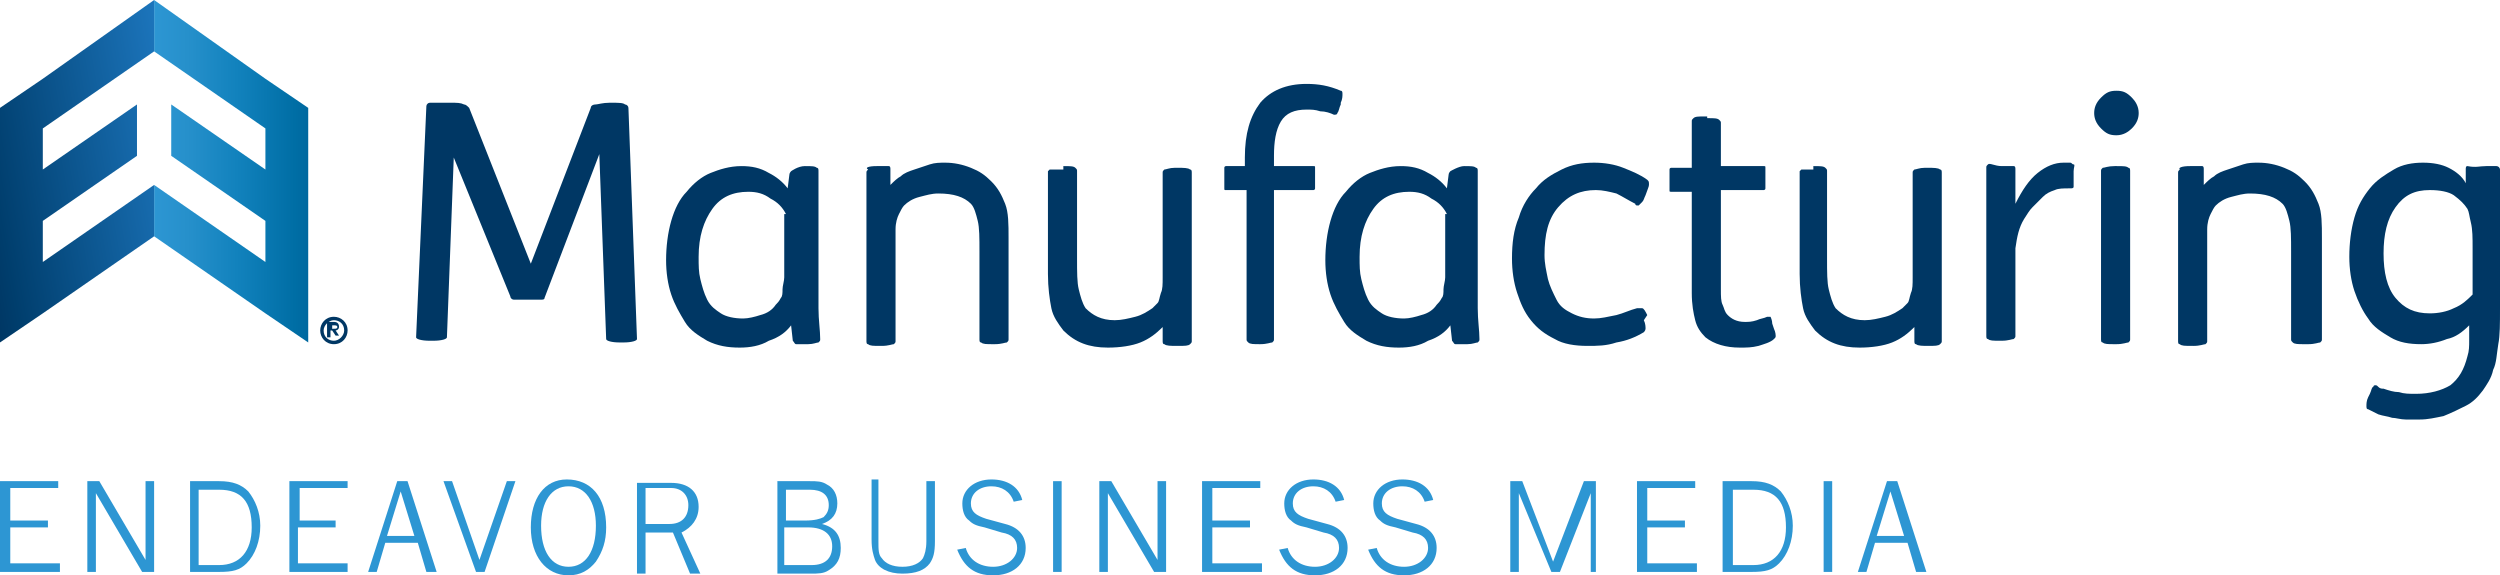 <?xml version="1.0" encoding="UTF-8"?>
<!-- Generator: Adobe Illustrator 27.8.1, SVG Export Plug-In . SVG Version: 6.00 Build 0)  -->
<svg xmlns="http://www.w3.org/2000/svg" xmlns:xlink="http://www.w3.org/1999/xlink" version="1.1" id="Layer_1" x="0px" y="0px" viewBox="0 0 146 33.6" style="enable-background:new 0 0 146 33.6;" xml:space="preserve">
<style type="text/css">
	.st0{fill:#2D96D3;}
	.st1{fill:#003764;}
	.st2{fill:url(#SVGID_1_);}
	.st3{fill:url(#SVGID_00000132066329742137189540000006094781669703413687_);}
</style>
<g>
	<path class="st0" d="M3.4,33.4H0v-5.3h3.4v0.4H0.6v1.9h2.2v0.4H0.6v2.1h2.9v0.5H3.4z"></path>
	<path class="st0" d="M5.6,28.8v4.6H5.1v-5.3h0.7l2.7,4.6v-4.6H9v5.3H8.3L5.6,28.8z"></path>
	<path class="st0" d="M12.8,28.1c0.8,0,1.3,0.2,1.7,0.6c0.4,0.5,0.7,1.2,0.7,2c0,0.9-0.3,1.7-0.8,2.2c-0.4,0.4-0.8,0.5-1.6,0.5h-1.7   v-5.3C11.1,28.1,12.8,28.1,12.8,28.1z M11.6,33h1.2c1.2,0,1.9-0.8,1.9-2.2c0-1.5-0.6-2.2-1.9-2.2h-1.2V33z"></path>
	<path class="st0" d="M20.3,33.4h-3.4v-5.3h3.4v0.4h-2.8v1.9h2.1v0.4h-2.2v2.1h2.9V33.4z"></path>
	<path class="st0" d="M24.9,33.4l-0.5-1.7h-1.9L22,33.4h-0.5l1.7-5.3h0.6l1.7,5.3H24.9z M23.4,28.7l-0.8,2.6h1.6L23.4,28.7z"></path>
	<path class="st0" d="M28.3,33.4h-0.5l-1.9-5.3h0.5l1.6,4.6l1.6-4.6h0.5L28.3,33.4z"></path>
	<path class="st0" d="M35.4,30.8c0,0.8-0.2,1.4-0.6,2c-0.4,0.5-0.9,0.8-1.6,0.8c-1.3,0-2.2-1.1-2.2-2.8c0-1.7,0.8-2.8,2.1-2.8   C34.5,28,35.4,29,35.4,30.8z M31.6,30.7c0,1.5,0.6,2.4,1.6,2.4s1.6-0.9,1.6-2.4c0-1.4-0.6-2.3-1.6-2.3S31.6,29.3,31.6,30.7z"></path>
	<path class="st0" d="M37.7,31.1v2.4h-0.5v-5.3h2c1,0,1.6,0.5,1.6,1.4c0,0.7-0.4,1.2-1,1.5l1.1,2.4h-0.6l-1-2.4H37.7z M39.1,30.6   c0.7,0,1.1-0.4,1.1-1.1c0-0.6-0.4-1-1-1h-1.5v2.1H39.1z"></path>
	<path class="st0" d="M45.3,28.1h2c0.4,0,0.7,0,1,0.2c0.4,0.2,0.6,0.6,0.6,1.1c0,0.6-0.3,1-0.9,1.2c0.8,0.2,1.1,0.7,1.1,1.4   c0,0.6-0.2,1-0.7,1.3c-0.3,0.2-0.6,0.2-1.1,0.2h-1.9v-5.4H45.3z M47,30.4c0.6,0,0.9-0.1,1.1-0.2c0.2-0.2,0.3-0.4,0.3-0.7   c0-0.6-0.4-0.9-1.1-0.9h-1.4v1.8C45.9,30.4,47,30.4,47,30.4z M47.4,33c0.8,0,1.2-0.4,1.2-1.1s-0.5-1.1-1.4-1.1h-1.4V33H47.4z"></path>
	<path class="st0" d="M51.3,28.1v3.5c0,0.5,0,0.8,0.2,1c0.2,0.3,0.6,0.5,1.2,0.5s1-0.2,1.2-0.5c0.1-0.2,0.2-0.5,0.2-1v-3.5h0.5v3.5   c0,0.7-0.1,1-0.3,1.3c-0.3,0.4-0.8,0.6-1.6,0.6c-0.8,0-1.4-0.3-1.6-0.8c-0.1-0.3-0.2-0.6-0.2-1.2V28h0.4V28.1z"></path>
	<path class="st0" d="M56.4,32c0.2,0.7,0.8,1.1,1.6,1.1c0.8,0,1.4-0.5,1.4-1.1c0-0.5-0.3-0.8-0.9-0.9l-1-0.3   c-0.5-0.1-0.7-0.2-0.9-0.4c-0.3-0.2-0.4-0.6-0.4-1c0-0.8,0.7-1.4,1.7-1.4c0.9,0,1.6,0.4,1.8,1.2l-0.5,0.1c-0.2-0.6-0.7-0.9-1.3-0.9   c-0.7,0-1.2,0.4-1.2,1c0,0.5,0.3,0.7,0.9,0.9l1.1,0.3c0.8,0.2,1.2,0.7,1.2,1.4c0,1-0.8,1.6-1.9,1.6s-1.7-0.5-2.1-1.5L56.4,32z"></path>
	<path class="st0" d="M61.5,33.4v-5.3H62v5.3H61.5z"></path>
	<path class="st0" d="M64.7,28.8v4.6h-0.5v-5.3h0.7l2.7,4.6v-4.6h0.5v5.3h-0.7L64.7,28.8z"></path>
	<path class="st0" d="M73.6,33.4h-3.4v-5.3h3.4v0.4h-2.8v1.9H73v0.4h-2.2v2.1h2.9v0.5H73.6z"></path>
	<path class="st0" d="M75.2,32c0.2,0.7,0.8,1.1,1.6,1.1s1.4-0.5,1.4-1.1c0-0.5-0.3-0.8-0.9-0.9l-1-0.3c-0.5-0.1-0.7-0.2-0.9-0.4   c-0.3-0.2-0.4-0.6-0.4-1c0-0.8,0.7-1.4,1.7-1.4c0.9,0,1.6,0.4,1.8,1.2L78,29.3c-0.2-0.6-0.7-0.9-1.3-0.9c-0.7,0-1.2,0.4-1.2,1   c0,0.5,0.3,0.7,0.9,0.9l1.1,0.3c0.8,0.2,1.2,0.7,1.2,1.4c0,1-0.8,1.6-1.9,1.6c-1.1,0-1.7-0.5-2.1-1.5L75.2,32z"></path>
	<path class="st0" d="M80.4,32c0.2,0.7,0.8,1.1,1.6,1.1c0.8,0,1.4-0.5,1.4-1.1c0-0.5-0.3-0.8-0.9-0.9l-1-0.3   c-0.5-0.1-0.7-0.2-0.9-0.4c-0.3-0.2-0.4-0.6-0.4-1c0-0.8,0.7-1.4,1.7-1.4c0.9,0,1.6,0.4,1.8,1.2l-0.5,0.1c-0.2-0.6-0.7-0.9-1.3-0.9   c-0.7,0-1.2,0.4-1.2,1c0,0.5,0.3,0.7,0.9,0.9l1.1,0.3c0.8,0.2,1.2,0.7,1.2,1.4c0,1-0.8,1.6-1.9,1.6c-1.1,0-1.7-0.5-2.1-1.5L80.4,32   z"></path>
	<path class="st0" d="M92.9,33.4v-4.6l-1.8,4.6h-0.5l-1.9-4.6v4.6h-0.5v-5.3h0.7l1.8,4.7l1.8-4.7h0.7v5.3H92.9z"></path>
	<path class="st0" d="M99,33.4h-3.4v-5.3H99v0.4h-2.8v1.9h2.2v0.4h-2.2v2.1h2.9v0.5H99z"></path>
	<path class="st0" d="M102.3,28.1c0.8,0,1.3,0.2,1.7,0.6c0.4,0.5,0.7,1.2,0.7,2c0,0.9-0.3,1.7-0.8,2.2c-0.4,0.4-0.8,0.5-1.6,0.5   h-1.7v-5.3C100.6,28.1,102.3,28.1,102.3,28.1z M101.2,33h1.2c1.2,0,1.9-0.8,1.9-2.2c0-1.5-0.6-2.2-1.9-2.2h-1.2V33z"></path>
	<path class="st0" d="M106.5,33.4v-5.3h0.5v5.3H106.5z"></path>
	<path class="st0" d="M111.9,33.4l-0.5-1.7h-1.9l-0.5,1.7h-0.5l1.7-5.3h0.6l1.7,5.3H111.9z M110.4,28.7l-0.8,2.6h1.6L110.4,28.7z"></path>
</g>
<g>
	<path class="st1" d="M26.3,6c0.4,0,0.6,0,0.8,0.1c0.1,0,0.2,0.1,0.3,0.2l3.6,9.1l3.5-9.1c0-0.1,0.1-0.2,0.3-0.2   c0.1,0,0.4-0.1,0.8-0.1h0.1c0.4,0,0.7,0,0.8,0.1c0.1,0,0.2,0.1,0.2,0.2l0.5,13.5c0,0.1-0.3,0.2-0.8,0.2h-0.2   c-0.5,0-0.8-0.1-0.8-0.2L35,9l-3.2,8.4c0,0.1-0.1,0.1-0.2,0.1s-0.3,0-0.7,0h-0.2c-0.3,0-0.5,0-0.7,0c-0.1,0-0.2-0.1-0.2-0.2   l-3.3-8.1l-0.4,10.5c0,0.1-0.3,0.2-0.8,0.2h-0.2c-0.5,0-0.8-0.1-0.8-0.2l0.6-13.5C24.9,6.1,25,6,25.1,6C25.5,6,25.8,6,26.3,6   L26.3,6z"></path>
	<path class="st1" d="M47,9.7c0.4,0,0.6,0,0.7,0.1c0.1,0,0.1,0.1,0.1,0.2c0,0.2,0,0.6,0,1.2s0,1.2,0,1.8v2.7c0,0.9,0,1.7,0,2.3   c0,0.7,0.1,1.3,0.1,1.8c0,0.1,0,0.1-0.1,0.2c-0.1,0-0.3,0.1-0.6,0.1h-0.1c-0.3,0-0.5,0-0.6,0s-0.1-0.1-0.2-0.2L46.2,19   c-0.3,0.4-0.7,0.7-1.3,0.9c-0.5,0.3-1.1,0.4-1.7,0.4c-0.7,0-1.3-0.1-1.9-0.4c-0.5-0.3-1-0.6-1.3-1.1s-0.6-1-0.8-1.6s-0.3-1.3-0.3-2   c0-0.8,0.1-1.6,0.3-2.3s0.5-1.3,0.9-1.7c0.4-0.5,0.9-0.9,1.4-1.1s1.1-0.4,1.8-0.4c0.6,0,1.1,0.1,1.6,0.4c0.4,0.2,0.8,0.5,1.1,0.9   l0.1-0.8c0-0.1,0.1-0.2,0.1-0.2S46.6,9.7,47,9.7L47,9.7z M45.9,12.5c-0.2-0.4-0.5-0.7-0.9-0.9c-0.4-0.3-0.8-0.4-1.3-0.4   c-0.9,0-1.6,0.3-2.1,1s-0.8,1.6-0.8,2.8c0,0.5,0,0.9,0.1,1.3s0.2,0.8,0.4,1.2c0.2,0.4,0.5,0.6,0.8,0.8c0.3,0.2,0.8,0.3,1.3,0.3   c0.3,0,0.7-0.1,1-0.2c0.4-0.1,0.7-0.3,0.9-0.6c0.1-0.1,0.2-0.2,0.3-0.4c0.1-0.1,0.1-0.3,0.1-0.5s0.1-0.5,0.1-0.7c0-0.3,0-0.6,0-1.1   v-2.6H45.9z"></path>
	<path class="st1" d="M51.2,9.7c0.4,0,0.6,0,0.7,0S52,9.8,52,9.9v0.9l0,0c0.2-0.2,0.4-0.4,0.6-0.5c0.2-0.2,0.5-0.3,0.8-0.4   s0.6-0.2,0.9-0.3c0.3-0.1,0.6-0.1,0.9-0.1c0.5,0,1,0.1,1.5,0.3s0.8,0.4,1.2,0.8c0.4,0.4,0.6,0.8,0.8,1.3c0.2,0.5,0.2,1.2,0.2,2v5.9   c0,0.1,0,0.1-0.1,0.2c-0.1,0-0.3,0.1-0.7,0.1H58c-0.4,0-0.6,0-0.7-0.1c-0.1,0-0.1-0.1-0.1-0.2v-5.1c0-0.8,0-1.4-0.1-1.8   s-0.2-0.8-0.4-1c-0.4-0.4-1-0.6-1.9-0.6c-0.4,0-0.7,0.1-1.1,0.2S53,11.8,52.8,12c-0.1,0.1-0.2,0.3-0.3,0.5   c-0.1,0.2-0.2,0.5-0.2,0.9c0,0.3,0,0.6,0,1.1s0,1,0,1.6v3.8c0,0.1,0,0.1-0.1,0.2c-0.1,0-0.3,0.1-0.7,0.1h-0.1c-0.4,0-0.6,0-0.7-0.1   c-0.1,0-0.1-0.1-0.1-0.2v-6.6c0-0.3,0-0.7,0-1s0-0.6,0-0.9s0-0.5,0-0.8c0-0.2,0-0.4,0-0.5s0-0.1,0.1-0.2   C50.5,9.8,50.7,9.7,51.2,9.7L51.2,9.7z"></path>
	<path class="st1" d="M62.1,9.7c0.4,0,0.6,0,0.7,0.1s0.1,0.1,0.1,0.2v5.1c0,0.8,0,1.4,0.1,1.8s0.2,0.8,0.4,1.1   c0.4,0.4,0.9,0.7,1.7,0.7c0.4,0,0.8-0.1,1.2-0.2c0.4-0.1,0.7-0.3,1-0.5c0.1-0.1,0.2-0.2,0.3-0.3c0.1-0.1,0.1-0.3,0.2-0.6   c0.1-0.2,0.1-0.5,0.1-0.9s0-0.8,0-1.3v-4.8c0-0.1,0-0.1,0.1-0.2c0.1,0,0.3-0.1,0.6-0.1h0.2c0.3,0,0.6,0,0.7,0.1   c0.1,0,0.1,0.1,0.1,0.2v6.6c0,0.3,0,0.7,0,1s0,0.6,0,0.9s0,0.5,0,0.8c0,0.2,0,0.4,0,0.5s0,0.1-0.1,0.2c-0.1,0.1-0.3,0.1-0.7,0.1   h-0.1c-0.3,0-0.6,0-0.7-0.1c-0.1,0-0.1-0.1-0.1-0.2v-0.8l0,0c-0.4,0.4-0.8,0.7-1.3,0.9c-0.5,0.2-1.2,0.3-1.9,0.3   c-1.1,0-1.9-0.3-2.6-1c-0.3-0.4-0.6-0.8-0.7-1.3s-0.2-1.2-0.2-2v-5.9V10c0,0,0,0,0.1-0.1c0.1,0,0.1,0,0.2,0s0.2,0,0.4,0h0.2V9.7z"></path>
	<path class="st1" d="M72.7,9.7V9.2c0-1.4,0.3-2.4,0.9-3.2c0.6-0.7,1.5-1.1,2.7-1.1c0.7,0,1.3,0.1,2,0.4c0.1,0,0.1,0.1,0.1,0.2   s0,0.3-0.1,0.5v0.1c-0.1,0.2-0.1,0.4-0.2,0.5c0,0.1-0.1,0.1-0.2,0.1c-0.2-0.1-0.5-0.2-0.8-0.2c-0.3-0.1-0.5-0.1-0.8-0.1   c-0.7,0-1.2,0.2-1.5,0.7s-0.4,1.2-0.4,2v0.6h2.3c0.1,0,0.1,0,0.1,0.1s0,0.2,0,0.5v0.2c0,0.3,0,0.4,0,0.5s-0.1,0.1-0.1,0.1h-2.3v8.7   c0,0.1,0,0.1-0.1,0.2c-0.1,0-0.3,0.1-0.7,0.1l0,0c-0.4,0-0.6,0-0.7-0.1c-0.1-0.1-0.1-0.1-0.1-0.2v-8.7h-1.2c-0.1,0-0.1,0-0.1-0.1   s0-0.2,0-0.5v-0.2c0-0.3,0-0.4,0-0.5s0.1-0.1,0.1-0.1H72.7z"></path>
	<path class="st1" d="M85.5,9.7c0.4,0,0.6,0,0.7,0.1c0.1,0,0.1,0.1,0.1,0.2c0,0.2,0,0.6,0,1.2s0,1.2,0,1.8v2.7c0,0.9,0,1.7,0,2.3   c0,0.7,0.1,1.3,0.1,1.8c0,0.1,0,0.1-0.1,0.2c-0.1,0-0.3,0.1-0.6,0.1h-0.1c-0.3,0-0.5,0-0.6,0c-0.1,0-0.1-0.1-0.2-0.2L84.7,19   c-0.3,0.4-0.7,0.7-1.3,0.9c-0.5,0.3-1.1,0.4-1.7,0.4c-0.7,0-1.3-0.1-1.9-0.4c-0.5-0.3-1-0.6-1.3-1.1s-0.6-1-0.8-1.6   c-0.2-0.6-0.3-1.3-0.3-2c0-0.8,0.1-1.6,0.3-2.3c0.2-0.7,0.5-1.3,0.9-1.7c0.4-0.5,0.9-0.9,1.4-1.1s1.1-0.4,1.8-0.4   c0.6,0,1.1,0.1,1.6,0.4c0.4,0.2,0.8,0.5,1.1,0.9l0.1-0.8c0-0.1,0.1-0.2,0.1-0.2S85.2,9.7,85.5,9.7L85.5,9.7z M84.5,12.5   c-0.2-0.4-0.5-0.7-0.9-0.9c-0.4-0.3-0.8-0.4-1.3-0.4c-0.9,0-1.6,0.3-2.1,1s-0.8,1.6-0.8,2.8c0,0.5,0,0.9,0.1,1.3   c0.1,0.4,0.2,0.8,0.4,1.2c0.2,0.4,0.5,0.6,0.8,0.8c0.3,0.2,0.8,0.3,1.3,0.3c0.3,0,0.7-0.1,1-0.2c0.4-0.1,0.7-0.3,0.9-0.6   c0.1-0.1,0.2-0.2,0.3-0.4c0.1-0.1,0.1-0.3,0.1-0.5s0.1-0.5,0.1-0.7c0-0.3,0-0.6,0-1.1v-2.6H84.5z"></path>
	<path class="st1" d="M96,18.7c0.1,0.2,0.1,0.4,0.1,0.5S96,19.4,96,19.4c-0.5,0.3-1,0.5-1.6,0.6c-0.6,0.2-1.1,0.2-1.7,0.2   c-0.7,0-1.4-0.1-1.9-0.4c-0.6-0.3-1-0.6-1.4-1.1c-0.4-0.5-0.6-1-0.8-1.6s-0.3-1.3-0.3-2c0-0.9,0.1-1.7,0.4-2.4   c0.2-0.7,0.6-1.3,1-1.7c0.4-0.5,0.9-0.8,1.5-1.1c0.6-0.3,1.2-0.4,1.9-0.4c0.6,0,1.2,0.1,1.7,0.3c0.5,0.2,1,0.4,1.4,0.7   c0.1,0.1,0.1,0.1,0.1,0.3c0,0.1-0.1,0.3-0.2,0.6c-0.1,0.2-0.1,0.3-0.2,0.4s-0.1,0.1-0.2,0.2c-0.1,0-0.1,0-0.1,0s-0.1,0-0.1-0.1   c-0.4-0.2-0.7-0.4-1.1-0.6c-0.4-0.1-0.8-0.2-1.2-0.2c-0.9,0-1.6,0.3-2.2,1c-0.6,0.7-0.8,1.6-0.8,2.8c0,0.5,0.1,0.9,0.2,1.4   c0.1,0.4,0.3,0.8,0.5,1.2c0.2,0.4,0.5,0.6,0.9,0.8c0.4,0.2,0.8,0.3,1.3,0.3c0.4,0,0.8-0.1,1.3-0.2c0.4-0.1,0.8-0.3,1.2-0.4   c0.1,0,0.2,0,0.3,0s0.2,0.2,0.3,0.4L96,18.7z"></path>
	<path class="st1" d="M99.7,6.9c0.4,0,0.6,0,0.7,0.1s0.1,0.1,0.1,0.2v2.5h2.5c0.1,0,0.1,0,0.1,0.1s0,0.2,0,0.5v0.2   c0,0.3,0,0.4,0,0.5s-0.1,0.1-0.1,0.1h-2.5v5.8c0,0.4,0,0.7,0.1,0.9s0.1,0.4,0.3,0.6s0.5,0.4,1,0.4c0.2,0,0.4,0,0.7-0.1   c0.2-0.1,0.4-0.1,0.6-0.2c0.1,0,0.2,0,0.2,0s0.1,0.2,0.1,0.4l0.1,0.3c0.1,0.2,0.1,0.4,0.1,0.4c0,0.1,0,0.1-0.1,0.2   c-0.2,0.2-0.6,0.3-0.9,0.4c-0.4,0.1-0.7,0.1-1.1,0.1c-0.8,0-1.5-0.2-2-0.6c-0.3-0.3-0.5-0.6-0.6-1s-0.2-0.9-0.2-1.6v-5.9h-1.2   c-0.1,0-0.1,0-0.1-0.1s0-0.2,0-0.5v-0.2c0-0.3,0-0.4,0-0.5s0.1-0.1,0.1-0.1h1.2V7.1c0-0.1,0-0.1,0.1-0.2s0.3-0.1,0.7-0.1h0.1V6.9z"></path>
	<path class="st1" d="M105.9,9.7c0.4,0,0.6,0,0.7,0.1s0.1,0.1,0.1,0.2v5.1c0,0.8,0,1.4,0.1,1.8s0.2,0.8,0.4,1.1   c0.4,0.4,0.9,0.7,1.7,0.7c0.4,0,0.8-0.1,1.2-0.2s0.7-0.3,1-0.5c0.1-0.1,0.2-0.2,0.3-0.3c0.1-0.1,0.1-0.3,0.2-0.6   c0.1-0.2,0.1-0.5,0.1-0.9s0-0.8,0-1.3v-4.8c0-0.1,0-0.1,0.1-0.2c0.1,0,0.3-0.1,0.6-0.1h0.2c0.3,0,0.6,0,0.7,0.1   c0.1,0,0.1,0.1,0.1,0.2v6.6c0,0.3,0,0.7,0,1s0,0.6,0,0.9s0,0.5,0,0.8c0,0.2,0,0.4,0,0.5s0,0.1-0.1,0.2s-0.3,0.1-0.7,0.1h0   c-0.3,0-0.6,0-0.7-0.1c-0.1,0-0.1-0.1-0.1-0.2v-0.8l0,0c-0.4,0.4-0.8,0.7-1.3,0.9c-0.5,0.2-1.2,0.3-1.9,0.3c-1.1,0-1.9-0.3-2.6-1   c-0.3-0.4-0.6-0.8-0.7-1.3c-0.1-0.5-0.2-1.2-0.2-2v-5.9V10c0,0,0,0,0.1-0.1c0.1,0,0.1,0,0.2,0c0.1,0,0.2,0,0.4,0h0.1V9.7z"></path>
	<path class="st1" d="M116.9,9.7c0.4,0,0.6,0,0.7,0s0.1,0.1,0.1,0.2v2c0.4-0.8,0.8-1.4,1.3-1.8s1-0.6,1.5-0.6c0.1,0,0.3,0,0.4,0   c0.1,0,0.1,0.1,0.2,0.1s0,0.2,0,0.4v0.3c0,0.3,0,0.5,0,0.6S121,11,120.9,11c-0.4,0-0.7,0-0.9,0.1c-0.3,0.1-0.5,0.2-0.7,0.4   s-0.4,0.4-0.6,0.6c-0.2,0.2-0.3,0.4-0.5,0.7c-0.3,0.5-0.4,1-0.5,1.7c0,0.3,0,0.7,0,1.2s0,1.1,0,1.7v2.2c0,0.1,0,0.1-0.1,0.2   c-0.1,0-0.3,0.1-0.7,0.1h-0.1c-0.4,0-0.6,0-0.7-0.1c-0.1,0-0.1-0.1-0.1-0.2V13c0-0.3,0-0.7,0-1s0-0.6,0-0.9s0-0.5,0-0.8   c0-0.2,0-0.4,0-0.5s0-0.1,0.1-0.2S116.5,9.7,116.9,9.7L116.9,9.7z"></path>
	<path class="st1" d="M122.3,6.6c0-0.3,0.1-0.6,0.4-0.9s0.5-0.4,0.9-0.4s0.6,0.1,0.9,0.4c0.2,0.2,0.4,0.5,0.4,0.9   c0,0.3-0.1,0.6-0.4,0.9c-0.2,0.2-0.5,0.4-0.9,0.4s-0.6-0.1-0.9-0.4S122.3,6.9,122.3,6.6z M123.6,9.7c0.4,0,0.6,0,0.7,0.1   c0.1,0,0.1,0.1,0.1,0.2v9.8c0,0.1,0,0.1-0.1,0.2c-0.1,0-0.3,0.1-0.7,0.1h-0.1c-0.4,0-0.6,0-0.7-0.1c-0.1,0-0.1-0.1-0.1-0.2V10   c0-0.1,0-0.1,0.1-0.2c0.1,0,0.3-0.1,0.7-0.1H123.6z"></path>
	<path class="st1" d="M127.9,9.7c0.4,0,0.6,0,0.7,0c0.1,0,0.1,0.1,0.1,0.2v0.9l0,0c0.2-0.2,0.4-0.4,0.6-0.5c0.2-0.2,0.5-0.3,0.8-0.4   s0.6-0.2,0.9-0.3c0.3-0.1,0.6-0.1,0.9-0.1c0.5,0,1,0.1,1.5,0.3s0.8,0.4,1.2,0.8s0.6,0.8,0.8,1.3s0.2,1.2,0.2,2v5.9   c0,0.1,0,0.1-0.1,0.2c-0.1,0-0.3,0.1-0.7,0.1h-0.2c-0.4,0-0.6,0-0.7-0.1s-0.1-0.1-0.1-0.2v-5.1c0-0.8,0-1.4-0.1-1.8s-0.2-0.8-0.4-1   c-0.4-0.4-1-0.6-1.9-0.6c-0.4,0-0.7,0.1-1.1,0.2c-0.4,0.1-0.7,0.3-0.9,0.5c-0.1,0.1-0.2,0.3-0.3,0.5s-0.2,0.5-0.2,0.9   c0,0.3,0,0.6,0,1.1s0,1,0,1.6v3.8c0,0.1,0,0.1-0.1,0.2c-0.1,0-0.3,0.1-0.7,0.1H128c-0.4,0-0.6,0-0.7-0.1c-0.1,0-0.1-0.1-0.1-0.2   v-6.6c0-0.3,0-0.7,0-1s0-0.6,0-0.9s0-0.5,0-0.8c0-0.2,0-0.4,0-0.5s0-0.1,0.1-0.2C127.2,9.8,127.4,9.7,127.9,9.7L127.9,9.7z"></path>
	<path class="st1" d="M145.2,9.7c0.3,0,0.5,0,0.6,0s0.2,0.1,0.2,0.2c0,0.2,0,0.6,0,1s0,0.9,0,1.4s0,0.9,0,1.4c0,0.4,0,0.8,0,1.1V18   c0,0.9,0,1.6-0.1,2.1c-0.1,0.6-0.1,1.1-0.3,1.5c-0.1,0.5-0.4,0.9-0.6,1.2c-0.3,0.4-0.6,0.7-1,0.9c-0.4,0.2-0.8,0.4-1.3,0.6   c-0.5,0.1-0.9,0.2-1.4,0.2c-0.2,0-0.5,0-0.8,0s-0.6-0.1-0.8-0.1c-0.3-0.1-0.5-0.1-0.8-0.2c-0.2-0.1-0.4-0.2-0.6-0.3   c-0.1,0-0.1-0.1-0.1-0.2s0-0.3,0.1-0.5l0.1-0.2c0.1-0.2,0.1-0.4,0.2-0.4c0-0.1,0.1-0.1,0.1-0.1c0.1,0,0.1,0,0.2,0.1   s0.2,0.1,0.3,0.1c0.3,0.1,0.6,0.2,0.9,0.2c0.3,0.1,0.6,0.1,1,0.1c0.8,0,1.5-0.2,2-0.5c0.5-0.4,0.8-0.9,1-1.7   c0.1-0.3,0.1-0.6,0.1-0.9c0-0.4,0-0.7,0-0.9c-0.4,0.4-0.8,0.7-1.3,0.8c-0.5,0.2-1,0.3-1.5,0.3c-0.7,0-1.3-0.1-1.8-0.4   s-1-0.6-1.3-1.1c-0.3-0.4-0.6-1-0.8-1.6s-0.3-1.3-0.3-2c0-0.8,0.1-1.6,0.3-2.3c0.2-0.7,0.5-1.2,0.9-1.7s0.9-0.8,1.4-1.1   c0.5-0.3,1.1-0.4,1.7-0.4c0.6,0,1.1,0.1,1.5,0.3c0.4,0.2,0.8,0.5,1,0.9l0,0V9.9c0-0.1,0-0.2,0.1-0.2C144.6,9.8,144.8,9.7,145.2,9.7   L145.2,9.7z M144.4,14.5c0-0.6,0-1.1-0.1-1.5s-0.1-0.6-0.2-0.8c-0.2-0.3-0.4-0.5-0.8-0.8c-0.3-0.2-0.8-0.3-1.4-0.3   c-0.9,0-1.5,0.3-2,1s-0.7,1.6-0.7,2.7s0.2,2,0.7,2.6s1.1,0.9,2,0.9c0.5,0,1-0.1,1.4-0.3c0.5-0.2,0.8-0.5,1.1-0.8V14.5z"></path>
</g>
<g>
	
		<linearGradient id="SVGID_1_" gradientUnits="userSpaceOnUse" x1="8.986" y1="25.4" x2="18.015" y2="25.4" gradientTransform="matrix(1 0 0 -1 0 35.4)">
		<stop offset="0" style="stop-color:#2D96D3"></stop>
		<stop offset="0.218" style="stop-color:#2690CB"></stop>
		<stop offset="0.535" style="stop-color:#1282BD"></stop>
		<stop offset="0.909" style="stop-color:#006EA5"></stop>
		<stop offset="1" style="stop-color:#00689F"></stop>
	</linearGradient>
	<polygon class="st2" points="15.5,7.5 9,3 9,0 15.5,4.6 18,6.3 18,9.3 18,11.6 18,14.6 18,17.1 18,20 15.5,18.3 9,13.8 9,10.8    15.5,15.3 15.5,12.9 10,9.1 10,6.1 15.5,9.9 15.5,9.8  "></polygon>
	
		<linearGradient id="SVGID_00000143601706267314636990000007938354730859299481_" gradientUnits="userSpaceOnUse" x1="10.56" y1="26.468" x2="-1.619" y2="24.321" gradientTransform="matrix(1 0 0 -1 0 35.4)">
		<stop offset="0" style="stop-color:#1C75BC"></stop>
		<stop offset="0.893" style="stop-color:#003E6D"></stop>
		<stop offset="1" style="stop-color:#003764"></stop>
	</linearGradient>
	<polygon style="fill:url(#SVGID_00000143601706267314636990000007938354730859299481_);" points="2.5,7.5 9,3 9,0 2.5,4.6 0,6.3    0,9.3 0,11.6 0,14.6 0,17.1 0,20 2.5,18.3 9,13.8 9,10.8 2.5,15.3 2.5,12.9 8,9.1 8,6.1 2.5,9.9 2.5,9.8  "></polygon>
</g>
<g>
	<path class="st1" d="M18.7,19.3c0-0.4,0.3-0.8,0.8-0.8c0.4,0,0.8,0.3,0.8,0.8c0,0.4-0.3,0.8-0.8,0.8S18.7,19.7,18.7,19.3z    M20.1,19.3c0-0.4-0.3-0.6-0.6-0.6s-0.6,0.3-0.6,0.6c0,0.4,0.3,0.6,0.6,0.6S20.1,19.6,20.1,19.3z M19.2,18.8h0.3   c0.2,0,0.3,0.1,0.3,0.3c0,0.1-0.1,0.2-0.2,0.2l0.2,0.3h-0.2l-0.2-0.3h-0.1v0.4h-0.2v-0.9H19.2z M19.5,19.2c0.1,0,0.2,0,0.2-0.1   S19.6,19,19.5,19h-0.1v0.2H19.5z"></path>
</g>
</svg>

